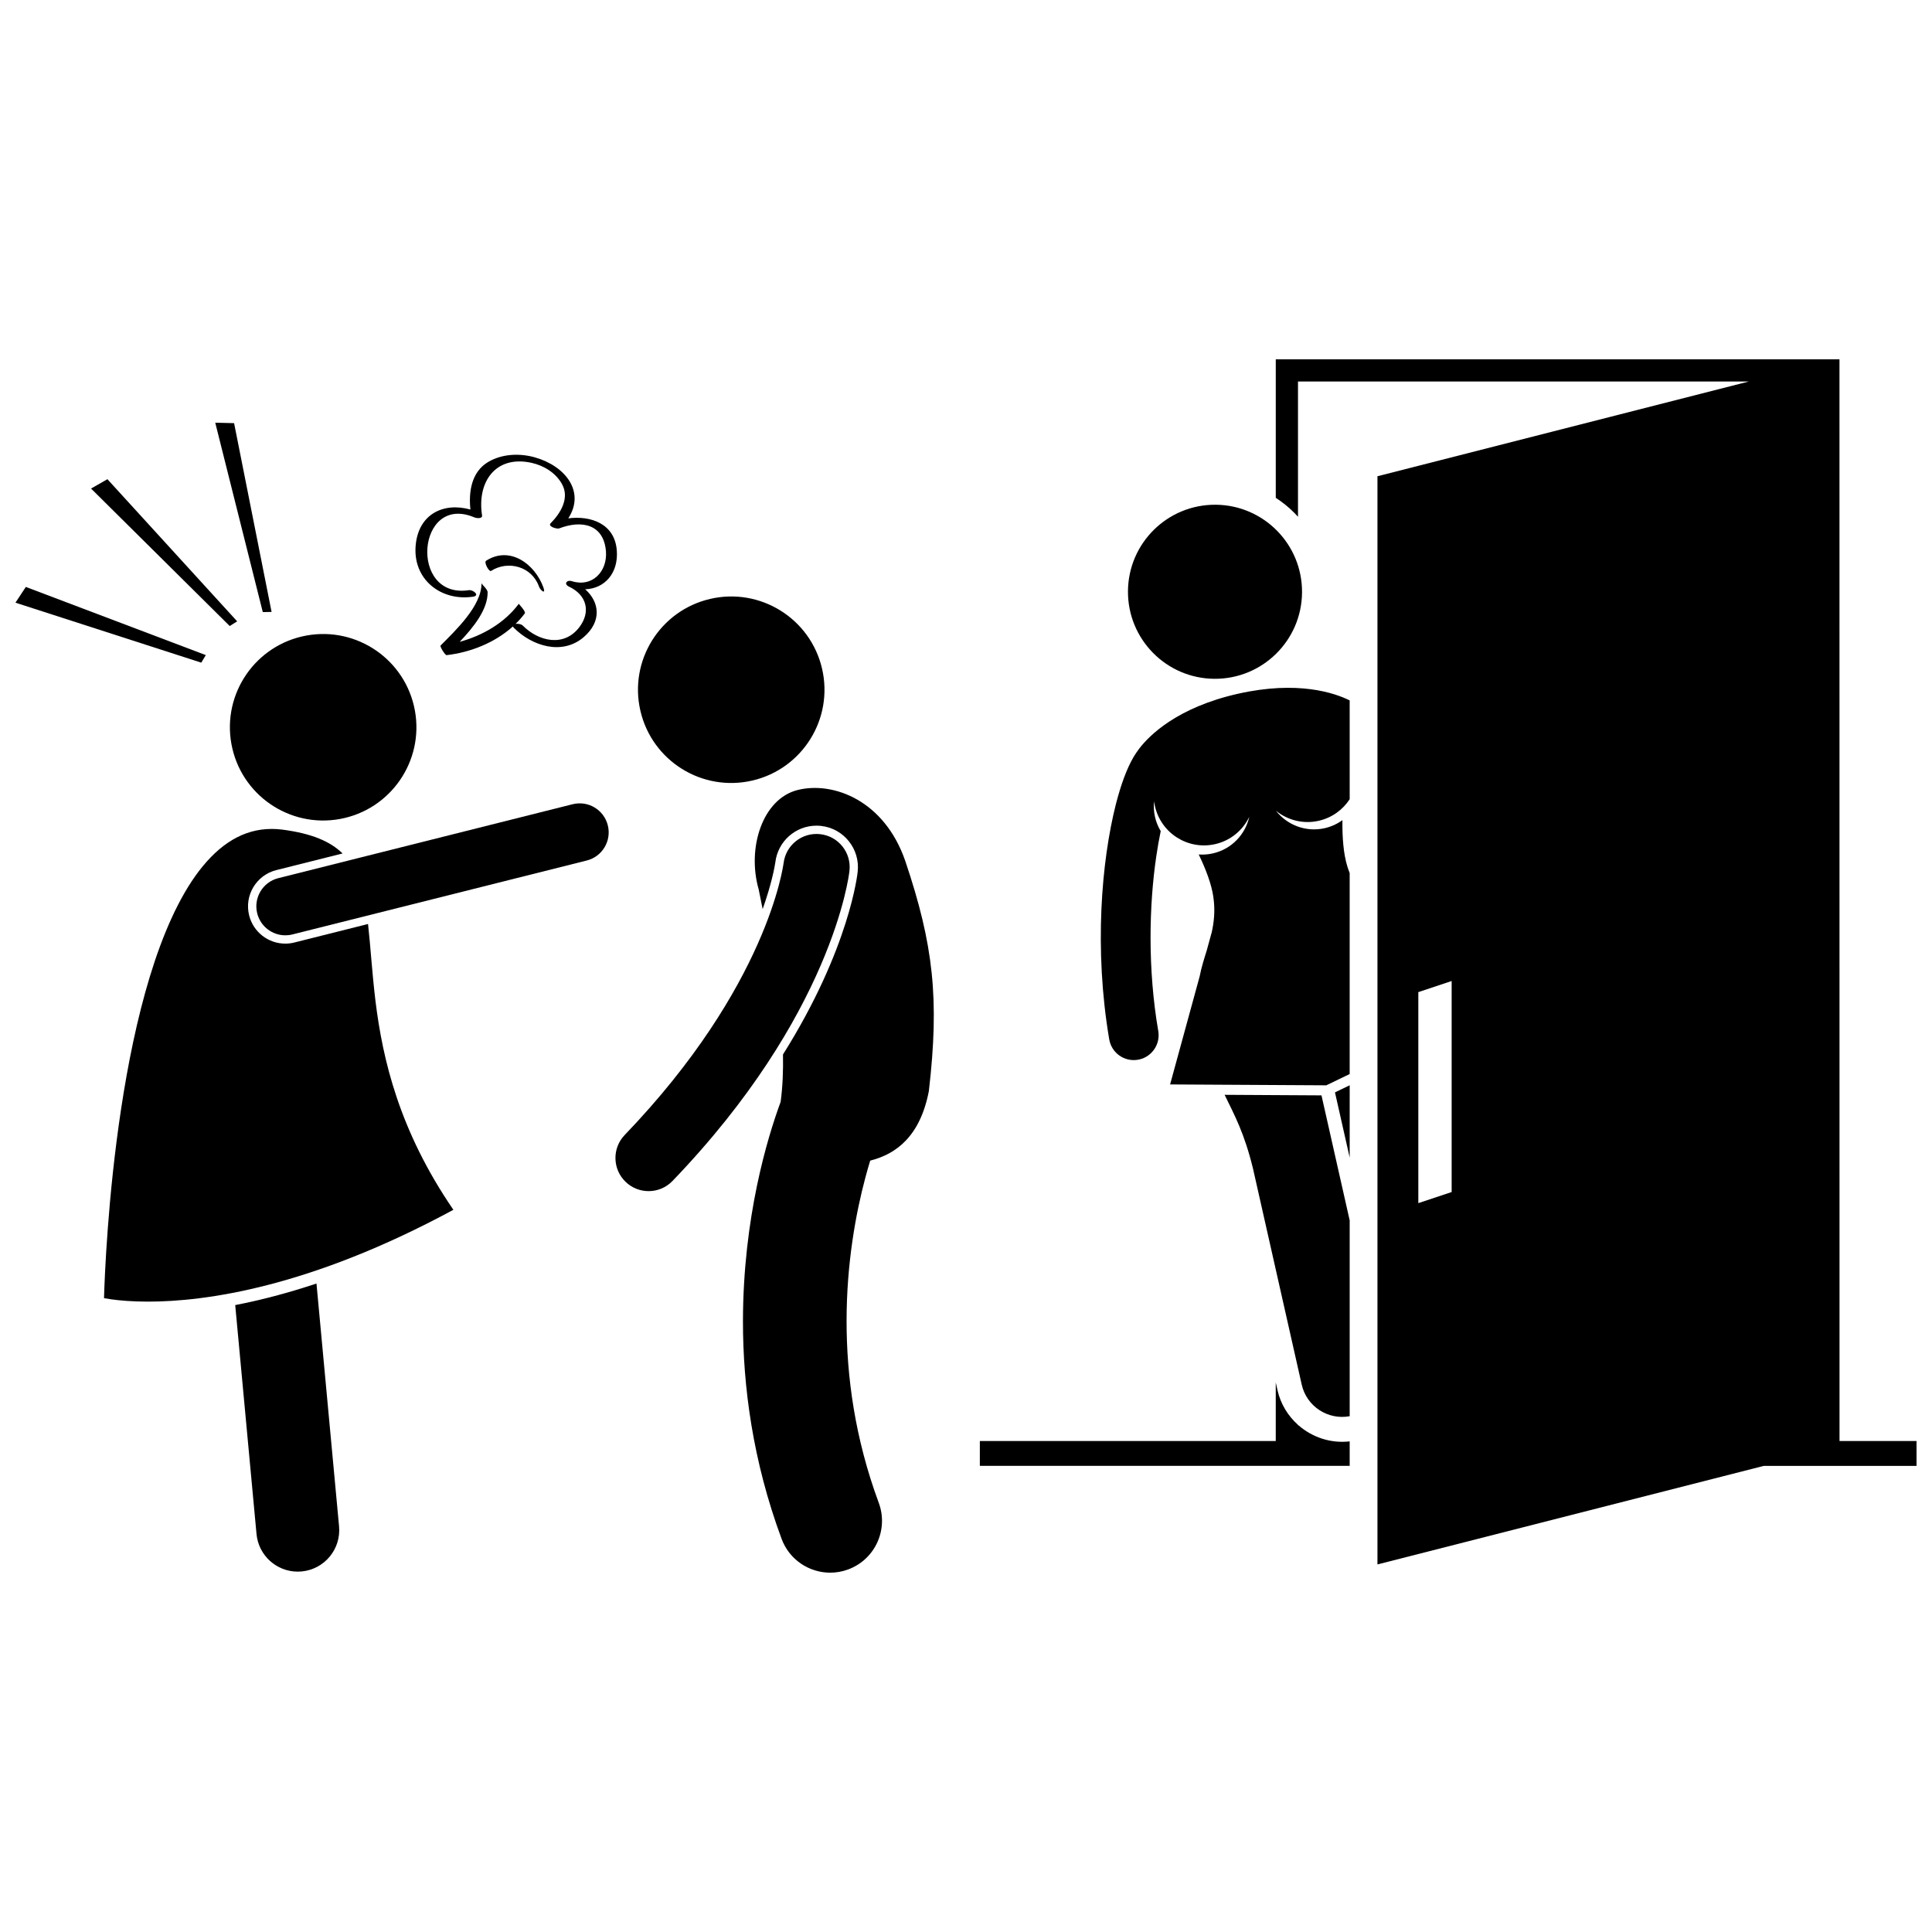 <?xml version="1.0" encoding="UTF-8"?>
<!-- Uploaded to: ICON Repo, www.iconrepo.com, Generator: ICON Repo Mixer Tools -->
<svg width="800px" height="800px" version="1.1" viewBox="144 144 512 512" xmlns="http://www.w3.org/2000/svg">
 <defs>
  <clipPath id="b">
   <path d="m482 239h169.9v320h-169.9z"/>
  </clipPath>
  <clipPath id="a">
   <path d="m148.09 299h50.906v21h-50.906z"/>
  </clipPath>
 </defs>
 <g clip-path="url(#b)">
  <path d="m631.48 239.22h-149.39v36.707c1.797 1.164 3.481 2.527 5.019 4.086 0.297 0.301 0.586 0.613 0.871 0.93v-35.836h119.45l-98.391 25.102v288.38l0.496-0.125 101.86-25.984h40.523v-6.59h-20.426zm-111.61 167.7 8.832-2.945v55.922l-8.832 2.945z"/>
 </g>
 <path d="m501.68 525.98c-5.051 0.582-9.945-1.086-13.582-4.277h-0.121v-0.105c-2.637-2.356-4.602-5.508-5.434-9.211l-0.457-2.019v15.512h-78.418v6.59h98.012z"/>
 <path d="m361.85 321.18c3.098 13.293-5.168 26.574-18.461 29.672-13.293 3.094-26.578-5.172-29.672-18.461-3.094-13.293 5.172-26.574 18.465-29.672 13.289-3.094 26.574 5.172 29.668 18.461"/>
 <path d="m355.41 353.35c-9.375 2.336-13.5 15.422-10.348 26.355 0.324 1.66 0.68 3.41 1.047 5.219 2.41-6.801 3.184-11.211 3.359-12.371 0.645-5.559 5.332-9.742 10.902-9.742 0.402 0 0.809 0.023 1.219 0.066 6.019 0.664 10.371 6.102 9.707 12.121-0.02 0.238-2.016 20.168-19.797 48.445 0.082 4.266-0.078 8.484-0.621 12.555-3.492 9.473-9.953 30.637-9.988 58.16-0.004 17.25 2.594 37.02 10.238 57.652 2.051 5.539 7.297 8.965 12.879 8.965 1.586 0 3.195-0.273 4.769-0.859 7.113-2.633 10.738-10.535 8.105-17.648-6.359-17.168-8.527-33.594-8.531-48.113-0.004-15.52 2.504-28.832 4.992-38.133 0.43-1.605 0.855-3.09 1.27-4.445 6.934-1.758 13.219-6.457 15.539-18.402 2.84-24.402 1.234-38.828-6.242-60.992-5.527-16.078-19.121-21.168-28.5-18.832z"/>
 <path d="m361.35 365.06c-4.812-0.531-9.141 2.926-9.695 7.727h-0.004c-0.113 0.645-4.199 32.527-42.098 71.996-3.367 3.5-3.254 9.062 0.246 12.426 1.703 1.641 3.898 2.453 6.09 2.453 2.309 0 4.613-0.902 6.336-2.699 42.176-43.848 46.762-80.754 46.891-82.207 0.535-4.82-2.941-9.164-7.766-9.695z"/>
 <path d="m211.98 550.53c0.531 5.695 5.316 9.969 10.922 9.969 0.34 0 0.688-0.016 1.031-0.047 6.043-0.562 10.484-5.914 9.922-11.957l-5.984-64.344c-7.934 2.641-15.125 4.469-21.535 5.711z"/>
 <path d="m264.15 464.61c-14.379-21-18.75-39.883-20.656-55.426-0.918-7.637-1.301-14.453-1.961-20.316l-19.512 4.902c-0.793 0.199-1.605 0.301-2.41 0.301-4.535 0-8.48-3.074-9.586-7.481-1.328-5.289 1.895-10.668 7.184-12l17.574-4.414c-3.215-3.148-8.086-5.301-16.035-6.328-0.941-0.117-1.859-0.172-2.758-0.172-7.578 0.008-13.824 4.066-19.223 11.102-5.367 7.019-9.68 16.934-13.055 28.016-6.762 22.168-9.812 48.949-11.148 66.785-0.68 9.004-0.922 15.711-1 18.449 0.5 0.094 1.148 0.199 1.941 0.312 2.176 0.301 5.449 0.605 9.758 0.605 15.043-0.008 42.75-3.707 80.887-24.336z"/>
 <path d="m253.95 332.29c2.453 13.422-6.441 26.297-19.867 28.75s-26.301-6.441-28.754-19.863c-2.453-13.426 6.441-26.297 19.867-28.75 13.426-2.453 26.301 6.438 28.754 19.863"/>
 <path d="m217.75 376.72c-4.121 1.035-6.617 5.215-5.586 9.332 0.879 3.492 4.012 5.816 7.453 5.816 0.621 0 1.25-0.074 1.879-0.234l77.996-19.59c4.121-1.031 6.617-5.211 5.582-9.328-1.035-4.121-5.211-6.621-9.328-5.586z"/>
 <path d="m254.15 288.61c-0.754 8.957 6.723 14.785 15.211 13.52 1.945-0.293 0.039-1.898-1.145-1.723-15.941 2.387-13.75-25.773 1.5-19.289 0.488 0.207 2.188 0.453 2.031-0.535-1.375-8.844 3.562-16.004 13.066-13.938 3.305 0.715 6.445 2.644 8.117 5.633 2.086 3.738-0.379 7.738-3.004 10.395-0.852 0.859 1.695 1.578 2.254 1.363 5.996-2.312 11.828-1.105 12.402 6.07 0.426 5.352-3.66 9.609-9.004 7.918-1.391-0.441-2.277 0.746-0.766 1.453 4.668 2.188 5.816 6.648 2.731 10.719-4.086 5.387-10.836 3.793-15.027-0.434-0.359-0.363-1.234-0.52-1.879-0.434 0.879-0.859 1.699-1.777 2.438-2.769 0.367-0.492-1.625-2.504-1.59-2.547-3.758 5.055-9.57 8.422-15.66 10.074 3.621-3.809 7.469-8.578 7.398-13.148-0.012-0.82-1.621-2.121-1.625-2.402 0.09 6.019-6.891 12.543-10.84 16.535-0.246 0.25 1.207 2.59 1.59 2.547 6.277-0.719 12.773-3.273 17.574-7.609 0.047 0.109 0.121 0.227 0.258 0.363 4.781 4.82 12.77 7.391 18.512 2.469 4.789-4.102 4.25-9.266 0.391-12.68 5.18-0.168 8.855-4.309 8.371-10.332-0.566-7.086-6.922-9.227-12.855-8.465 4.527-6.977-0.656-13.836-8.852-16.16-4.051-1.145-8.73-0.949-12.398 1.234-4.418 2.637-5.184 7.887-4.684 12.594-7.137-1.996-13.809 1.195-14.516 9.578z"/>
 <path d="m274.14 295.3c4.508-2.887 10.797-1.172 12.68 4.098 0.402 1.129 1.895 2.254 1.195 0.309-2.211-6.188-8.848-11.16-15.188-7.109-0.66 0.418 0.781 3.035 1.312 2.703z"/>
 <path d="m168.13 273.47 36.746 36.434 1.977-1.242-34.383-37.668z"/>
 <path d="m213.64 306.21 2.332-0.043-9.934-50.027-4.996-0.121z"/>
 <g clip-path="url(#a)">
  <path d="m198.54 317.61-47.695-18.066-2.75 4.172 49.246 15.895z"/>
 </g>
 <path d="m466.15 277.76c12.734 0.09 22.988 10.488 22.902 23.227-0.09 12.738-10.488 22.992-23.227 22.902s-22.992-10.488-22.902-23.227c0.09-12.738 10.488-22.992 23.227-22.902"/>
 <path d="m501.68 519.31v-51.891l-7.473-33.133-25.668-0.148c2.586 5.367 5.195 9.996 7.539 19.641l12.891 57.16c1.305 5.777 6.938 9.441 12.711 8.371z"/>
 <path d="m501.68 431.61-3.898 1.879 3.898 17.289z"/>
 <path d="m495.48 431.62 6.195-2.988v-53.266c-0.219-0.559-0.426-1.133-0.613-1.742-1.023-3.32-1.367-7.648-1.305-12.277-1.367 0.996-2.957 1.734-4.707 2.133-4.992 1.125-9.949-0.84-12.906-4.617 3.059 2.477 7.176 3.59 11.316 2.656 3.519-0.793 6.391-2.918 8.219-5.719l-0.004-26.188c-4-1.984-13.75-5.332-29.598-1.762-16.195 3.652-23.539 11.105-26.156 14.52-0.566 0.723-1.043 1.473-1.516 2.242-1.91 3.305-3.363 7.414-4.676 12.473-3.832 15.086-5.828 38.492-1.77 62.371 0.613 3.59 4.019 6 7.609 5.383 0.117-0.02 0.23-0.043 0.34-0.066 3.398-0.766 5.637-4.07 5.043-7.543-2.84-16.516-2.426-33.316-0.547-46.16 0.352-2.426 0.758-4.711 1.195-6.82-0.684-1.141-1.207-2.398-1.516-3.766-0.316-1.398-0.379-2.793-0.238-4.144 0.055 0.434 0.125 0.867 0.227 1.305 1.621 7.18 8.75 11.684 15.926 10.066 4.141-0.934 7.379-3.703 9.078-7.254-1.051 4.684-4.684 8.582-9.676 9.707-1.254 0.285-2.512 0.367-3.731 0.281 1.93 3.992 3.387 7.879 3.871 11.191 0.535 3.66 0.191 6.777-0.473 9.688l-0.023 0.004-1.238 4.527c-0.703 2.262-1.426 4.508-1.887 6.902l-7.832 28.629z"/>
</svg>